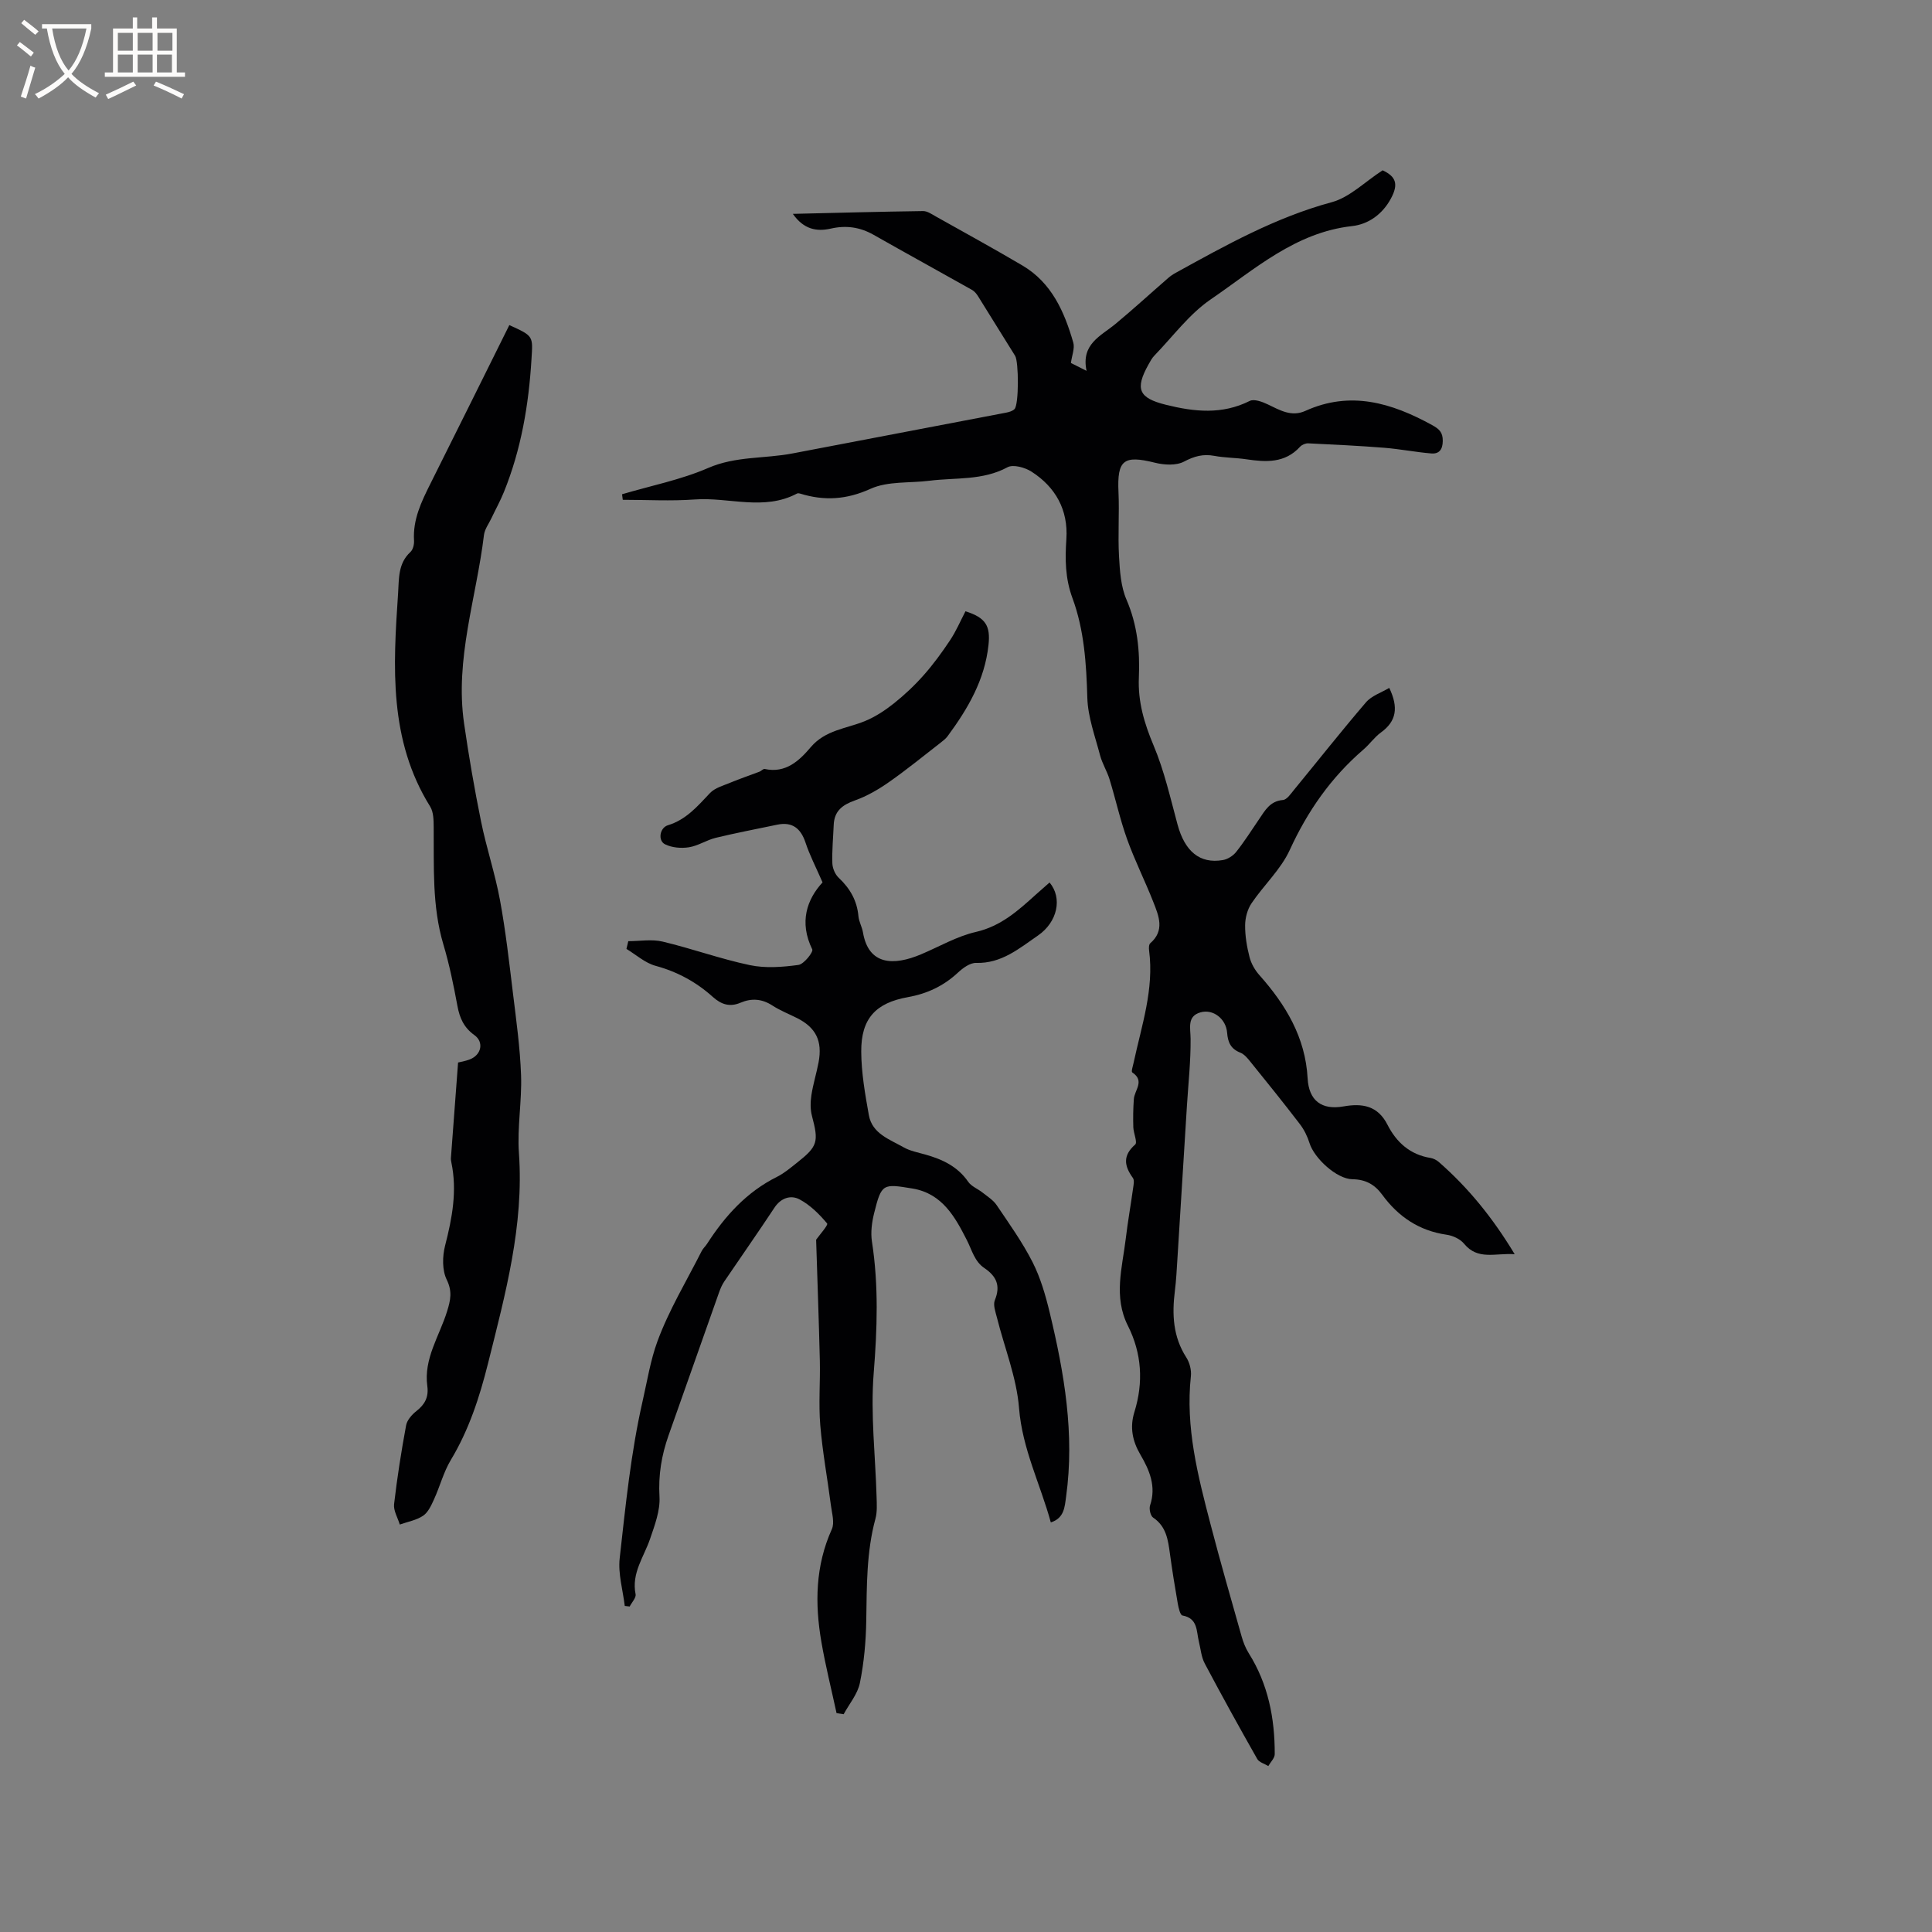 <svg enable-background="new 0 0 400 400" viewBox="0 0 400 400" xmlns="http://www.w3.org/2000/svg"><rect x="0" y="0" width="400" height="400" fill="#808080" stroke="none"/><g fill="#010103"><path d="m128.79 102.33c5.97-1.77 12.18-2.99 17.85-5.45 5.7-2.47 11.66-1.89 17.44-3 14.75-2.83 29.5-5.62 44.25-8.45.6-.12 1.3-.32 1.71-.73.93-.92.89-9.82.13-11.03-2.57-4.09-5.09-8.21-7.65-12.3-.32-.51-.74-1.04-1.24-1.33-6.8-3.83-13.64-7.58-20.42-11.43-2.82-1.6-5.7-2-8.86-1.28-2.96.67-5.61.14-7.85-3.05 9.29-.22 18.12-.46 26.96-.58.86-.01 1.77.62 2.58 1.08 6.01 3.37 12.04 6.68 17.98 10.18 6.07 3.58 8.7 9.58 10.54 15.96.34 1.19-.28 2.67-.49 4.23.83.42 1.74.87 3.24 1.63-1.18-5.56 2.94-7.2 5.97-9.7 3.72-3.08 7.29-6.36 10.94-9.53.47-.41 1.01-.77 1.56-1.07 10.38-5.72 20.68-11.48 32.3-14.62 3.72-1.01 6.85-4.22 10.53-6.6 2.72 1.28 3.36 2.82 1.7 5.87-1.72 3.18-4.59 5.3-8.03 5.68-11.75 1.31-20.19 8.97-29.27 15.18-4.45 3.04-7.82 7.67-11.64 11.61-.51.52-.87 1.2-1.23 1.85-2.87 5.13-2 6.96 3.58 8.35 5.9 1.47 11.64 2.08 17.37-.79.91-.46 2.6.17 3.73.71 2.5 1.19 4.9 2.66 7.79 1.35 9.33-4.23 17.85-1.67 26.23 2.93 1.5.82 2.24 1.53 2.22 3.3-.02 1.78-.76 2.72-2.39 2.58-3.24-.27-6.45-.91-9.69-1.17-5.25-.42-10.51-.67-15.77-.92-.56-.03-1.32.29-1.7.71-3.14 3.43-7.06 3.19-11.12 2.59-2.2-.33-4.45-.3-6.63-.71-2.32-.43-4.15.07-6.27 1.19-1.62.85-4.11.71-6.02.23-6.5-1.62-7.85-.56-7.55 6.07.2 4.43-.14 8.88.11 13.3.17 3.02.37 6.25 1.54 8.96 2.26 5.24 2.81 10.61 2.57 16.15-.22 5 1.12 9.49 3.06 14.09 2.2 5.22 3.46 10.85 4.95 16.35 1.5 5.54 4.6 8.17 9.37 7.35 1-.17 2.12-.88 2.76-1.68 1.71-2.16 3.19-4.49 4.74-6.77 1.24-1.83 2.27-3.77 4.95-3.99.81-.07 1.61-1.26 2.26-2.06 4.97-6.05 9.83-12.21 14.93-18.16 1.16-1.36 3.16-2 4.82-2.99 1.95 4.07 1.49 6.9-1.71 9.22-1.36.98-2.35 2.45-3.64 3.55-6.69 5.76-11.56 12.73-15.25 20.79-1.85 4.04-5.39 7.29-7.93 11.06-.84 1.25-1.3 3-1.31 4.52-.02 2.2.36 4.45.91 6.59.34 1.33 1.1 2.68 2.02 3.71 5.47 6.15 9.55 12.9 10.01 21.4.25 4.59 2.88 6.62 7.44 5.81 3.88-.69 7.08-.16 9.09 3.79 1.85 3.64 4.68 6.2 8.91 6.88.6.1 1.24.42 1.7.82 6.1 5.33 11.15 11.52 15.73 19.11-4.05-.28-7.61 1.32-10.49-2.18-.8-.97-2.31-1.67-3.59-1.85-5.71-.82-10.03-3.74-13.36-8.3-1.53-2.09-3.42-3.16-6.15-3.19-3.26-.04-7.92-4.35-8.89-7.49-.43-1.37-1.1-2.75-1.97-3.89-3.35-4.38-6.81-8.67-10.28-12.96-.58-.72-1.26-1.55-2.08-1.87-1.97-.78-2.58-2.14-2.73-4.14-.22-2.84-2.88-4.96-5.52-4.2-2.81.81-2.06 3.2-2.04 5.48.04 4.62-.47 9.24-.76 13.86-.65 10.57-1.3 21.14-1.97 31.71-.14 2.22-.25 4.45-.53 6.66-.6 4.83-.39 9.44 2.37 13.73.69 1.07 1.09 2.63.95 3.89-1.15 10.57 1.45 20.62 4.07 30.66 2.02 7.76 4.24 15.46 6.42 23.17.34 1.21.81 2.43 1.47 3.49 4.04 6.41 5.42 13.5 5.4 20.93 0 .82-.87 1.64-1.33 2.46-.78-.48-1.9-.77-2.29-1.46-3.71-6.54-7.35-13.12-10.87-19.77-.72-1.35-.84-3.02-1.22-4.56-.53-2.16-.18-4.8-3.4-5.38-.46-.08-.8-1.56-.96-2.44-.6-3.44-1.16-6.9-1.63-10.36-.39-2.86-.75-5.64-3.48-7.47-.55-.37-.87-1.8-.63-2.52 1.32-3.94-.12-7.3-2.02-10.54-1.64-2.8-2.2-5.64-1.23-8.78 1.91-6.13 1.54-12.17-1.34-17.88-3.03-6.01-1.16-12.03-.44-18.05.41-3.47 1.03-6.92 1.51-10.38.1-.72.31-1.68-.03-2.16-1.81-2.5-2.15-4.63.47-6.93.51-.45-.35-2.34-.39-3.58-.06-1.94-.03-3.9.11-5.83.13-1.85 2.34-3.75-.33-5.52-.25-.17.15-1.37.3-2.08 1.64-7.63 4.24-15.13 3.19-23.14-.07-.5-.06-1.26.24-1.52 3.03-2.63 1.78-5.62.66-8.47-1.72-4.39-3.86-8.63-5.45-13.06-1.46-4.06-2.38-8.31-3.65-12.44-.52-1.68-1.5-3.23-1.95-4.93-1.03-3.94-2.52-7.91-2.64-11.9-.2-7.05-.65-14.07-3.07-20.63-1.53-4.15-1.55-8.06-1.27-12.26.4-6-2.22-10.75-7.23-13.96-1.35-.86-3.78-1.54-4.96-.9-5.14 2.78-10.74 2.11-16.15 2.79-4.1.52-8.62.05-12.2 1.67-5 2.27-9.6 2.53-14.59.99-.19-.06-.46-.1-.63-.01-6.87 3.65-14.13.71-21.19 1.23-4.94.36-9.92.07-14.89.07-.05-.4-.1-.78-.15-1.15z"/><path d="m199.89 126.56c4.22 1.32 5.19 3.05 4.77 6.96-.77 7.24-4.27 13.21-8.46 18.89-.36.49-.87.9-1.36 1.28-3.56 2.76-7.05 5.62-10.74 8.2-2.19 1.54-4.59 2.94-7.1 3.83-2.61.92-4.27 2.2-4.39 5.07-.11 2.65-.37 5.3-.28 7.94.03 1.03.57 2.3 1.31 3 2.34 2.2 3.8 4.72 4.09 7.96.1 1.14.75 2.22.94 3.36 1.15 6.76 6.28 6.96 12.03 4.53 3.77-1.59 7.41-3.73 11.34-4.63 5.2-1.19 8.78-4.44 12.47-7.78.92-.83 1.86-1.64 2.79-2.46 2.7 3.21 1.66 8.18-2.4 10.98-3.87 2.66-7.55 5.82-12.8 5.67-1.25-.04-2.74 1.05-3.77 2.01-2.97 2.77-6.39 4.37-10.37 5.08-6.67 1.19-9.68 4.45-9.65 11.25.02 4.4.8 8.84 1.58 13.19.69 3.83 4.28 4.99 7.16 6.63 1.35.77 2.98 1.08 4.51 1.51 3.54.99 6.7 2.46 8.9 5.65.66.96 1.99 1.45 2.95 2.22 1.02.81 2.22 1.55 2.93 2.6 2.6 3.85 5.33 7.67 7.43 11.79 1.65 3.25 2.7 6.88 3.56 10.46 3.01 12.51 5.19 25.12 3.4 38.07-.3 2.15-.36 4.48-3.17 5.38-2.17-7.93-5.91-15.23-6.58-23.68-.5-6.32-3.01-12.47-4.57-18.71-.3-1.19-.84-2.63-.44-3.62 1.23-2.99.35-4.95-2.18-6.66-2.04-1.38-2.55-3.7-3.62-5.79-2.36-4.62-5.01-9.64-11.26-10.67-6.11-1.01-6.4-1.06-7.92 5.06-.48 1.91-.76 4.03-.46 5.95 1.4 9.07 1.09 18.06.36 27.21-.68 8.5.36 17.13.6 25.7.04 1.47.14 3.02-.23 4.41-1.89 6.94-1.79 14.02-1.91 21.12-.07 4.32-.46 8.69-1.32 12.92-.46 2.29-2.2 4.32-3.36 6.47-.49-.07-.98-.15-1.47-.22-1.06-4.91-2.29-9.8-3.14-14.74-1.37-7.94-1.26-15.76 2.16-23.34.61-1.35.02-3.3-.19-4.95-.71-5.53-1.74-11.03-2.2-16.58-.37-4.42.01-8.9-.09-13.35-.2-8.34-.51-16.68-.77-25.06.65-.93 2.54-3.04 2.28-3.36-1.61-1.93-3.51-3.82-5.71-4.99-1.79-.95-3.85-.34-5.2 1.72-3.39 5.13-6.92 10.16-10.37 15.25-.47.69-.81 1.48-1.09 2.27-3.49 9.86-6.96 19.73-10.45 29.59-1.46 4.12-2.15 8.25-1.89 12.72.17 2.87-.99 5.92-1.95 8.74-1.28 3.75-3.88 7.08-3 11.45.15.74-.79 1.69-1.22 2.55-.34-.04-.68-.08-1.02-.12-.39-3.29-1.41-6.66-1.05-9.87 1.22-10.92 2.32-21.92 4.76-32.6.93-4.08 1.62-8.42 3.05-12.3 2.38-6.48 6.03-12.5 9.16-18.69.28-.56.79-1 1.13-1.53 3.72-5.77 8.19-10.72 14.47-13.85 1.5-.75 2.82-1.88 4.15-2.93 4.3-3.39 4.51-4.32 3.09-9.67-.36-1.35-.33-2.9-.12-4.3.35-2.3 1.06-4.54 1.49-6.82.83-4.43-.57-7.2-4.48-9.16-1.7-.85-3.5-1.56-5.09-2.59-2.16-1.4-4.31-1.55-6.59-.58-2.21.94-3.97.39-5.74-1.2-3.42-3.08-7.34-5.21-11.86-6.44-2.16-.59-4.03-2.29-6.02-3.5.13-.53.26-1.07.38-1.6 2.38 0 4.87-.45 7.12.09 6.06 1.44 11.96 3.59 18.05 4.87 3.22.68 6.75.41 10.05-.04 1.14-.15 3.13-2.69 2.87-3.22-2.79-5.69-1.06-10.41 2.13-13.87-1.41-3.23-2.68-5.67-3.53-8.25-1-3.01-2.81-4.33-5.84-3.7-4.25.89-8.52 1.7-12.74 2.72-1.9.46-3.65 1.66-5.56 1.96-1.6.25-3.52.09-4.94-.62-1.53-.76-1.11-3.42.59-3.94 3.78-1.15 6.14-3.94 8.7-6.65 1.03-1.1 2.78-1.56 4.26-2.18 1.97-.82 4.01-1.5 6-2.26.38-.15.78-.63 1.09-.56 4.35.95 7.16-1.73 9.52-4.51 3.04-3.58 7.36-3.83 11.21-5.4 2.15-.88 4.18-2.22 6.01-3.67 2.22-1.77 4.32-3.75 6.2-5.88 1.98-2.24 3.76-4.68 5.42-7.18 1.24-1.85 2.11-3.91 3.2-6.01z"/><path d="m105.45 67.31c5.06 2.28 4.88 2.27 4.59 7.03-.57 9.47-2.14 18.72-5.72 27.55-.75 1.85-1.73 3.6-2.58 5.41-.54 1.14-1.39 2.26-1.54 3.46-1.56 12.98-6.05 25.68-4.12 39.01.98 6.8 2.15 13.58 3.52 20.32 1.11 5.47 2.91 10.8 3.92 16.29 1.17 6.33 1.89 12.76 2.67 19.16.69 5.68 1.49 11.37 1.69 17.08.19 5.37-.82 10.79-.44 16.13 1.06 15.01-2.82 29.19-6.39 43.49-1.76 7.03-3.95 13.78-7.71 20.03-1.51 2.51-2.25 5.46-3.48 8.15-.56 1.23-1.21 2.68-2.25 3.39-1.39.94-3.21 1.25-4.84 1.83-.42-1.41-1.33-2.87-1.18-4.22.63-5.46 1.49-10.91 2.49-16.32.2-1.09 1.21-2.23 2.14-2.96 1.75-1.37 2.56-2.89 2.25-5.16-.78-5.69 2.51-10.37 4.09-15.47.71-2.29 1.13-4.11-.07-6.56-.96-1.96-.91-4.83-.34-7.05 1.47-5.71 2.53-11.36 1.3-17.23-.06-.31-.12-.64-.09-.95.48-6.48.97-12.95 1.48-19.74.41-.1 1.46-.27 2.42-.64 2.41-.93 2.99-3.58.95-5.04-2.17-1.55-3.05-3.54-3.51-6.06-.79-4.26-1.66-8.54-2.9-12.69-2.38-7.98-1.93-16.14-2.01-24.28-.01-1.44-.02-3.14-.73-4.28-8.58-13.78-7.67-28.95-6.64-44.14.2-3-.04-6.18 2.55-8.56.54-.49.8-1.58.75-2.37-.27-4.34 1.52-8.03 3.38-11.75 5.45-10.88 10.85-21.79 16.35-32.86z"/></g><path d="m6.4 11.7c-1-.8-1.9-1.6-2.9-2.3l.6-.7c.9.7 1.9 1.4 2.9 2.2zm-2.1 8.3c.7-2.1 1.4-4.2 2-6.4.2.1.6.3 1 .4-.7 2.3-1.3 4.4-1.9 6.4zm3-12.8c-1.1-.9-2.1-1.7-2.9-2.4l.6-.7c1 .8 2 1.5 3 2.4zm1.4-1.3v-.9h10.2v.9c-.9 4.2-2.3 7.3-4.1 9.4 1.3 1.4 3.2 2.7 5.7 4-.2.2-.4.5-.7.9-2.5-1.4-4.4-2.7-5.7-4.2-1.4 1.5-3.5 3-6.1 4.4 0 0 0 0-.1-.1-.3-.4-.5-.7-.7-.8 2.7-1.3 4.7-2.8 6.2-4.2-1.8-2.2-3-5.3-3.7-9.4zm9.2 0h-7.1c.6 3.8 1.7 6.7 3.4 8.7 1.7-2 2.9-4.8 3.7-8.7z" fill="#fcfbfa"/><path d="m31.6 3.6h.9v2.3h4.1v9.1h1.7v.9h-16.6v-.9h1.7v-9.1h4.1v-2.3h.9v2.3h3.1v-2.3zm-4 13.3.6.8c-1.9.9-3.8 1.9-5.8 2.8-.2-.3-.3-.6-.5-.9 2-.9 3.9-1.8 5.7-2.7zm-3.2-10.1v3.7h3.1v-3.7zm0 4.5v3.7h3.1v-3.7zm4.1-4.5v3.7h3.1v-3.7zm0 4.5v3.7h3.1v-3.7zm9.1 9.1c-2.1-1.1-4.1-2-5.8-2.7l.5-.8c2.2.9 4.1 1.8 5.8 2.6zm-1.9-13.6h-3.1v3.7h3.1zm-3.2 4.5v3.7h3.1v-3.7z" fill="#fcfbfa"/></svg>